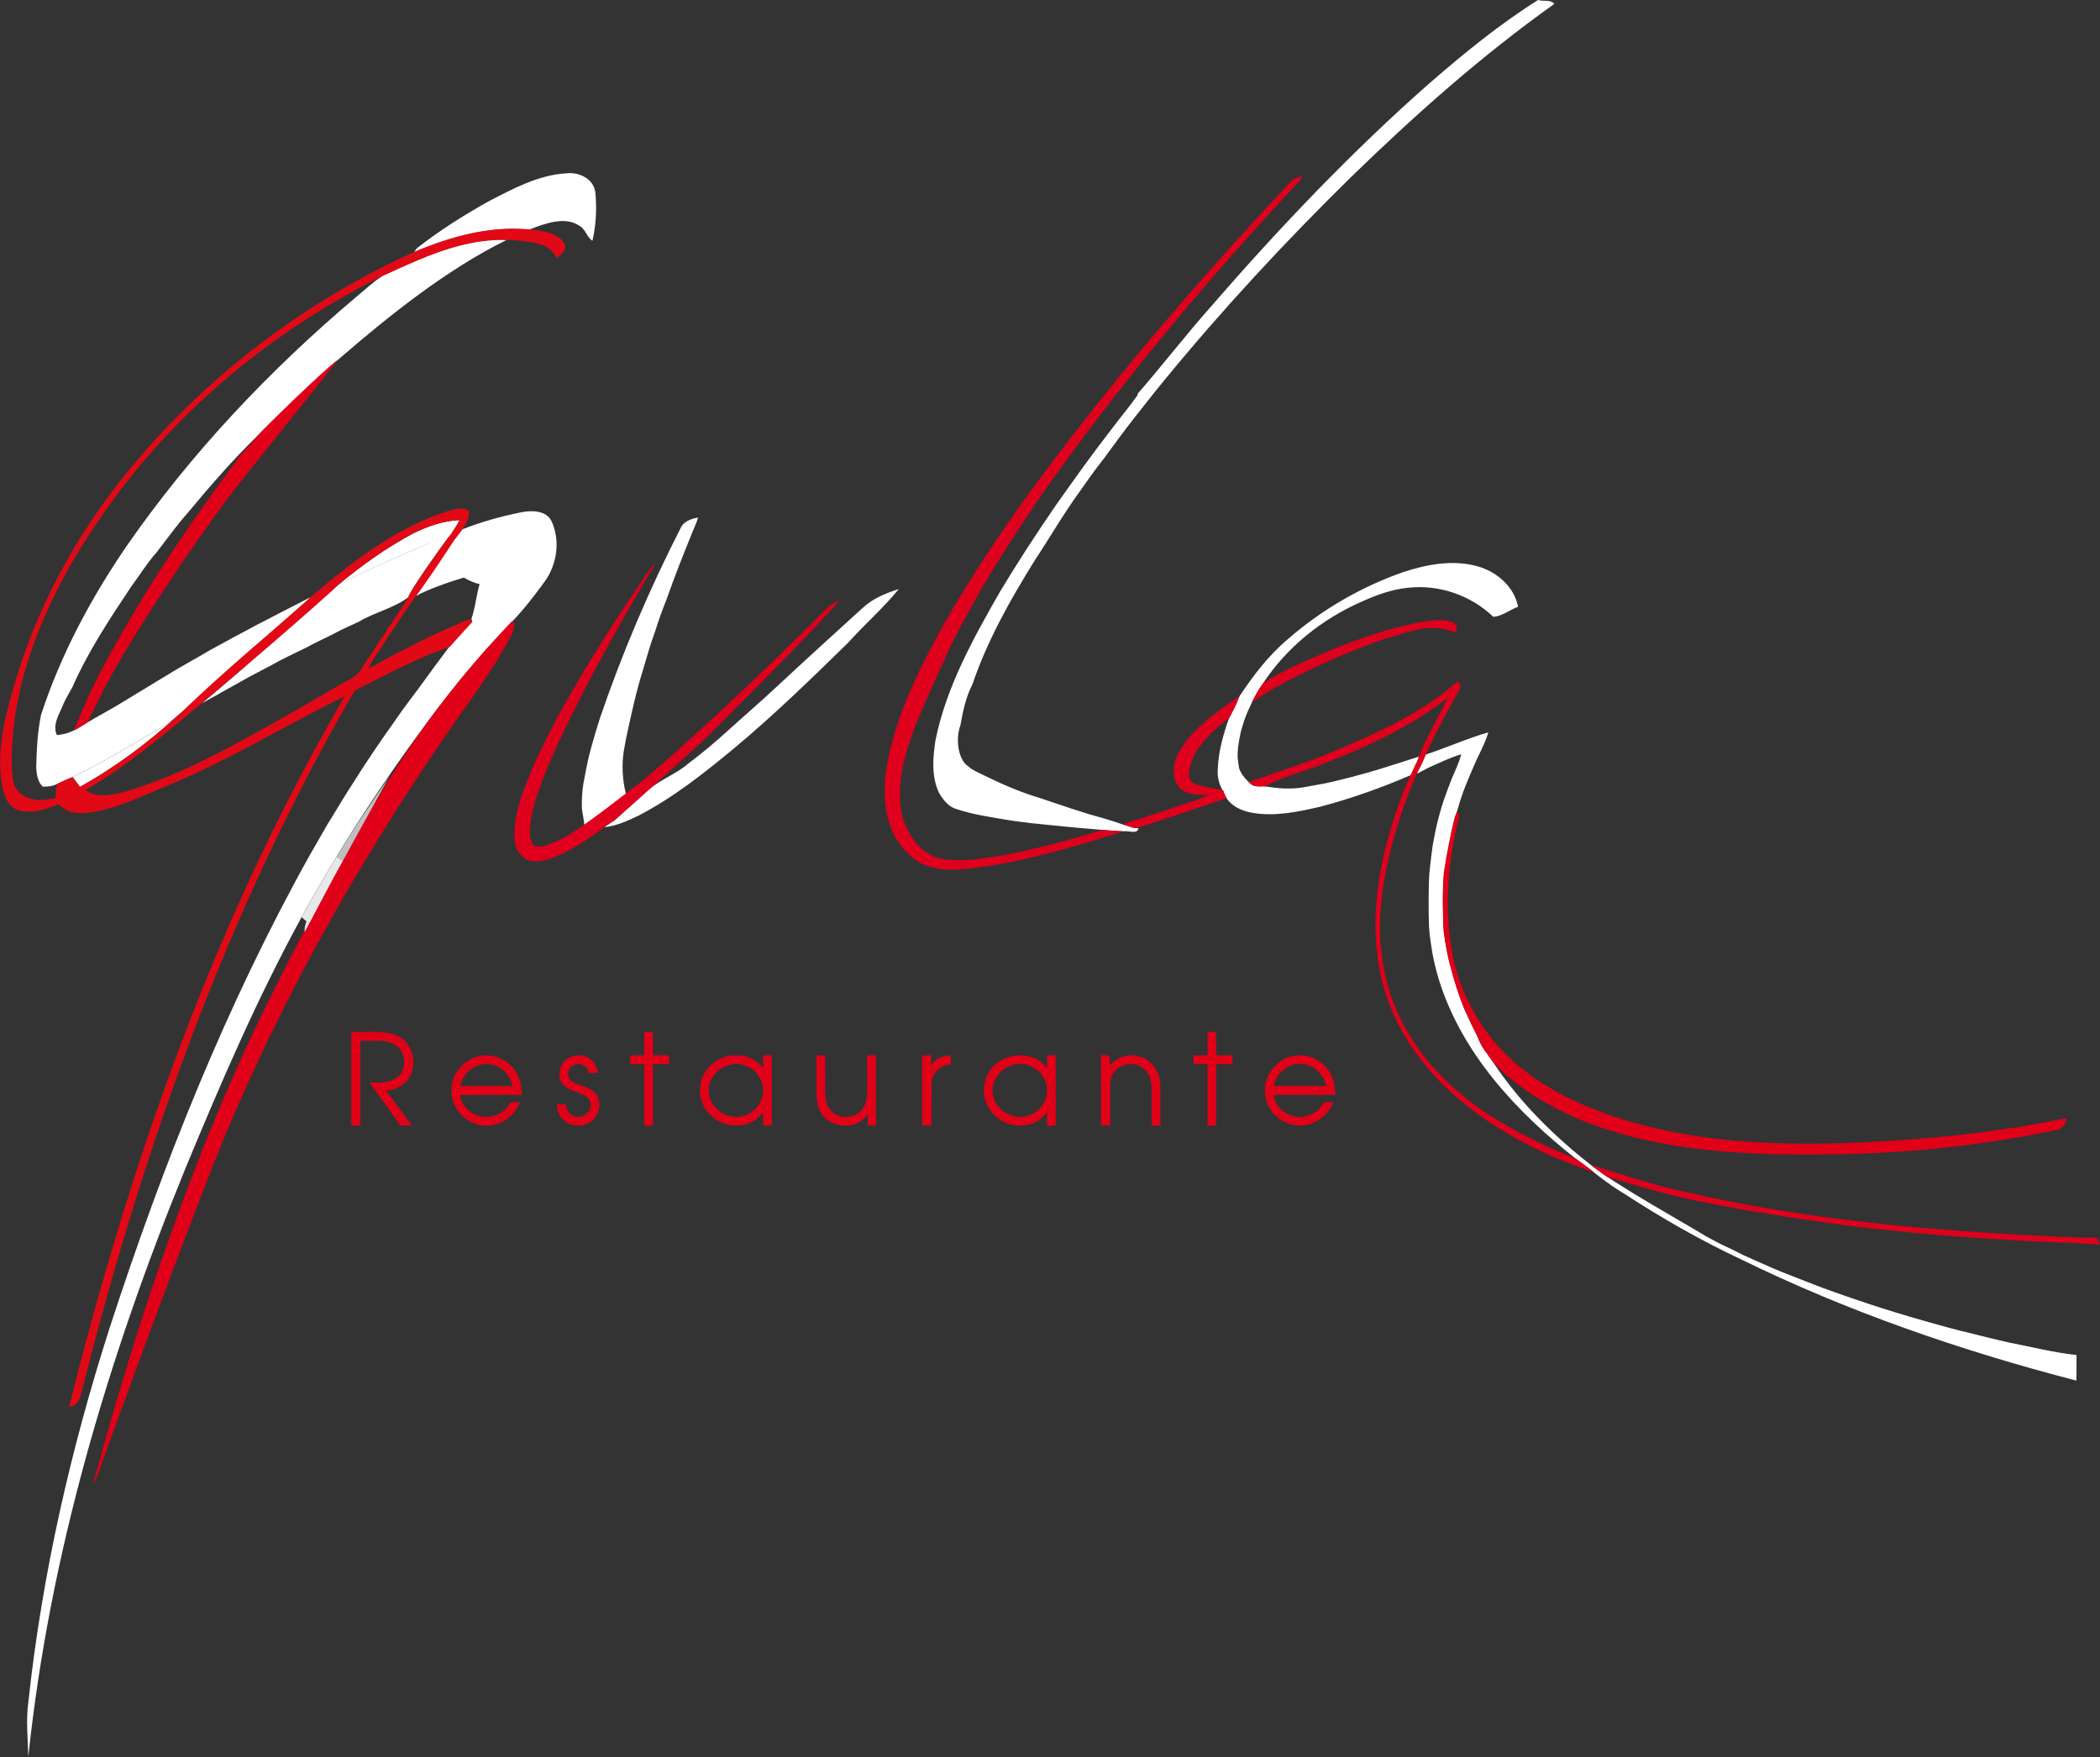 <?xml version="1.0" encoding="UTF-8"?><svg xmlns="http://www.w3.org/2000/svg" viewBox="0 0 384.98 322.16"><rect x="0" y="0" width="384.98" height="322.16" fill="#333333" stroke="none"/><defs><style>.d{fill:#fff;}.e{fill:#e8e8e8;}.f{fill:#bfbfc2;}.g{fill:#de001c;}.h{fill:#e00017;}.i{fill:#e20916;}</style></defs><g id="a"/><g id="b"><g id="c"><path class="d" d="M75.66,97.85c2.69-1.32,5.59-2.38,8.62-2.48-.5,.94-1.09,1.83-1.69,2.71-1.82,.38-3.44,1.33-5.15,2.01-5.15,2.3-10.36,4.5-15.37,7.1,4.22-3.5,8.74-6.74,13.6-9.33"/><path class="d" d="M28.98,133.75c1.36-.71,2.56-1.67,3.73-2.66-5.5,5.04-11.54,9.57-18.07,13.19-.43-.61-.87-1.21-1.33-1.8,5.39-2.58,10.48-5.77,15.68-8.73"/><path class="d" d="M92.88,43.99c-11.15,5.51-21.59,13.92-30.96,22.01-2.62,2.07-10.97,10.11-14.77,13.95-4.51,4.4-8.65,9.17-12.68,14.02-2.07,2.33-3.88,4.88-5.79,7.34-1.77,1.99-3.16,4.27-4.74,6.41-3.9,5.87-7.82,11.78-10.66,18.26-.56,1-1.15,1.99-1.63,3.03-.67,1.81-2.14,3.81-1.22,5.77,.77-.08,1.53-.21,2.26-.48,.54-.23,1.06-.48,1.58-.75,.61-.34,1.18-.74,1.78-1.1,1.81-1.09,3.69-2.07,5.51-3.16,1.1-.68,2.21-1.33,3.31-2.01,1.33-.82,2.69-1.6,4.01-2.44,1.32-.8,2.64-1.58,3.96-2.38,1.92-1.12,3.87-2.17,5.77-3.32,2.71-1.51,5.46-2.95,8.19-4.42,2.44-1.27,7.7-4,10.16-5.23,.05,.06-21.86,19.34-23.51,20.96-.18,.16-.56,.48-.74,.64-1.17,.98-2.37,1.95-3.73,2.66-5.2,2.96-10.29,6.15-15.68,8.73-.97,.36-1.89,.81-2.82,1.24-.81,.47-1.74,.51-2.64,.52-.94-.91-1.11-2.22-1.2-3.45,.07-3.23,.23-6.5,.87-9.67,3.6-11.04,9.12-21.37,15.66-30.94,11.84-17.09,26.25-32.31,42.11-45.72,1.62-1.32,3.12-2.79,4.9-3.9,2.5-1.12,13.84-7.22,22.7-6.57"/><path class="d" d="M257.3,104.88c4.33-1.42,9.07-2.3,13.55-1.05,3.51,.97,6.75,3.73,7.45,7.43-1.52,.53-2.97,1.77-4.55,1.83-4.09-3.93-9.96-5.97-15.62-5.32-2.98,.28-5.81,1.34-8.52,2.55-7.25,3.19-13.69,8.32-18.06,14.96-.4,.56-.78,1.14-1.12,1.75-.61,1-1.07,2.09-1.57,3.15-.59,1.28-1.01,2.62-1.38,3.97-.22,.93-.38,1.87-.51,2.81-.06,.61-.09,1.23-.09,1.84,.07,.67,.16,1.35,.27,2.02,.47,1.64,2.44,3.23,2.65,3.23l.74,.12,.96-.04,.46,.07c2.27,.36,4.59,.55,6.88,.18,1.76-.35,3.55-.6,5.3-1.01,1.19-.28,2.37-.57,3.56-.88,1.03-.29,2.08-.56,3.12-.85,.7-.2,1.41-.42,2.12-.63,1.01-.31,2.02-.63,3.03-.95,.92-.3,1.85-.57,2.76-.89l1.41-.44-.32,.88c-.24,.47-.47,.94-.68,1.42-.12,.27-.36,.81-.49,1.08-5.35,2.31-10.86,4.28-16.49,5.77-4.1,.96-8.38,1.88-12.59,1.15-2.13-.35-4.4-1.47-5.18-3.62-.61-1.16-1.06-1.95-1.17-3.67,0-.23,.02-.68,.03-.91,.16-3.15,1-6.19,2.06-9.14,.5-1.01,1.09-1.98,1.5-3.03,.06-.18,.17-.54,.23-.72,2.57-3.91,5.47-7.74,9.09-10.78,6.19-5.39,13.44-9.58,21.18-12.29m4.87-89.71c6.28-5.45,12.75-10.74,19.8-15.17,.93,.34,2.29-.14,2.97,.72-13.36,9.51-25.64,20.44-37.38,31.86-12.04,11.83-23.53,24.22-34.23,37.28-1.79,2.15-3.48,4.38-5.23,6.56-2.04,2.57-3.94,5.23-5.89,7.86-1.5,1.86-2.85,3.83-4.23,5.78-2.94,4.02-5.42,8.35-8.17,12.5-4.53,7.26-8.79,14.8-11.55,22.93-1.21,2.33-1.74,4.93-2.2,7.49-1.06,2.95-.19,6.5,1.36,7.48,.81,.75,1.85,1.17,2.83,1.65,3.26,1.59,6.58,3.08,10.05,4.11,4.03,1.33,8.02,2.78,12.13,3.86,1.21,.35,2.4,.77,3.59,1.16l.61,.19c.67,.22,1.36,.38,2.08,.47-.27,1.14-1.88,.36-2.74,.53-5.6-.31-11.62-.95-17.2-1.52-.6-.09-1.2-.17-1.79-.23-1.6-.19-3.18-.48-4.76-.75-.85-.15-1.71-.29-2.56-.46-1.56-.31-3.1-.71-4.61-1.21-1.3-.49-2.17-1.64-2.87-2.79-1.47-3-1.18-6.49-.7-9.7,1.98-9.83,6.95-18.73,11.88-27.35,3.19-5.3,6.57-10.49,10.07-15.59,3.4-4.81,6.81-9.61,10.43-14.26,1.51-2.03,3.16-3.95,4.61-6.02l.12-.39c4.52-5.2,8.73-10.67,13.3-15.83,12.58-14.51,25.86-28.47,40.28-41.17Zm-104.02,96.3c1.84-1.74,4.25-2.69,6.62-3.46-2.88,3.53-6.34,6.55-9.39,9.93-6.7,6.56-13.44,13.11-20.64,19.13-5.55,4.61-11.25,9.14-17.68,12.48-2.01,.96-4.09,1.92-6.33,2.14,.62-.45,1.24-.88,1.9-1.27,1.57-1.41,4.91-4.38,6.26-5.59,1.91-1.74,5.29-3.04,7.2-4.76,2.52-1.87,4.92-3.91,7.25-6.01,3.02-2.76,6.14-5.41,9.12-8.22,5.19-4.83,10.44-9.6,15.69-14.38Zm-33.48-14.41c.49-1.4,1.96-1.93,3.29-2.15-.24,.81-.57,1.6-.92,2.38-1.7,4.2-3.39,8.41-4.88,12.69-.77,1.89-1.45,3.82-2.06,5.77-.96,2.57-1.66,5.21-2.45,7.82-.99,3.16-1.69,6.4-2.41,9.63-.34,1.5-.65,3.01-.9,4.53-.4,2.5-.24,5.44,.42,7.91-.43,.51-7.6,5.69-7.63,5.68-.06-.81-.4-2.35-.47-3.15-.04-1.48,.04-2.96,.27-4.42,.25-1.46,.56-2.9,.85-4.34,.33-1.47,.75-2.92,1.17-4.37,.34-1.14,.68-2.28,1.04-3.4,4.04-11.86,8.98-23.42,14.66-34.58Zm-35.25-60.06c4.56-2.35,9.28-4.95,14.51-5.22,2.31-.23,5.02,1.09,5.21,3.65,.28,2.9,.11,5.88-.54,8.73-1.04-.68-1.27-2.15-2.41-2.76-2.6-1.81-6.4-.37-9.08,.67-3.1,0-8.75-.97-21.19,4.13l.5-.68c4.08-3.19,8.47-5.98,12.99-8.51Zm-12,63.07c1.71-.68,3.63-1.79,5.44-2.43-.08,.22-.74,1-.89,1.2-1.09,1.38-6.87,9.52-7.15,10.7-2.69,2.01-6.11,2.71-8.98,4.43-1.6,.76-3.23,1.45-4.78,2.3-1.61,.83-3.28,1.56-4.87,2.45-2.25,1.12-4.55,2.14-6.73,3.41-1.8,.95-3.62,1.86-5.38,2.88-1.12,.62-2.24,1.24-3.35,1.87-1.12,.69-2.31,1.24-3.42,1.92l-.29,.15c8.56-7.12,16.65-14.58,25.04-21.76,5.01-2.6,10.22-4.79,15.37-7.1Zm7.18-2.95c3.59-1.42,7.32-2.47,11.1-3.21,1.86-.34,4.44-.32,5.4,1.66,1.63,3.52,1.03,7.86-1.2,10.99-1.84,2.54-3.75,5.03-5.91,7.3-.45,.48-.88,.98-1.3,1.49-9.37,9.01-23.78,29.65-31,41.72-2.18,3.67-4.37,7.33-6.4,11.08-8.2,14.98-14.95,30.71-21.47,46.48-14.02,34.41-24.76,70.45-28.64,107.5-.08-3.38-.46-6.79,.02-10.16,2.51-23.26,7.74-46.17,14.87-68.43,9.73-29.88,21.38-59.26,36.71-86.74,1.09-1.88,2.17-3.77,3.25-5.66,1.33-2.1,2.57-4.26,3.91-6.35,.98-1.47,1.88-3,2.86-4.47,1.28-1.92,2.55-3.82,3.87-5.72,1.46-1.98,2.78-4.05,4.28-6,2.23-2.9,4.3-5.91,6.52-8.81,1.35-2.01,4.25-4.85,5.09-5.78l-.16-.5,.15-.46c.62-1.95,.78-4,1.36-5.96-1.03-.19-1.98-.66-2.88-1.18-2.18,.62-6.86,2.24-8.79,3.39,.21-.54,6.07-8.85,6.95-10.22,.47-.65,.96-1.29,1.39-1.97Zm235.24,133.12c.6,.27,1.2,.55,1.81,.83,2.25,.99,4.48,2.01,6.79,2.86,2.6,1.02,5.2,2.08,7.85,2.99,1.43,.49,2.84,1.03,4.28,1.49,1.46,.48,2.92,1,4.4,1.45,1.63,.49,3.25,1.03,4.88,1.5,1.25,.36,2.5,.72,3.75,1.08,2.44,.69,4.89,1.37,7.36,1.95,2.45,.61,4.9,1.24,7.37,1.78,4.1,.81,8.17,1.83,12.33,2.29,.03,1.56,0,3.12-.02,4.69-21.14-5.48-41.91-12.65-61.53-22.26-7.34-3.45-14.45-7.51-21.25-11.94-3.24-1.9-5.94-4.28-8.93-6.44-10.93-8.61-20.99-19.38-25.18-32.94-.47-1.56-.85-3.15-1.16-4.74-.24-1.63-.55-3.26-.63-4.91-.06-1.6-.08-3.2-.07-4.8,.02-1.61,.02-3.23,.12-4.84,.1-1.17,.27-2.33,.39-3.49,.12-1.11,.3-2.21,.52-3.3,.21-1.13,.45-2.27,.75-3.38,.31-1.18,.64-2.35,1.04-3.5,.46-1.27,.9-2.53,1.4-3.78,.66-1.48,1.32-2.96,1.77-4.52-1.9,.54-3.66,1.42-5.46,2.2-.65,.28-2.05,1.08-2.7,1.35,.77-1.51,1.45-3.02,1.66-3.51,3.44-1.11,7.96-3.09,11.45-4.06-.6,2.12-1.75,4.02-2.59,6.04-1.13,2.56-2.23,5.15-2.96,7.85-.06,.19-.18,.57-.24,.76-.34,.77-.51,1.6-.67,2.42-.62,2.59-1.84,9.13-1.84,11.37-.06,1.67-.05,3.33,0,5-.09,5.18,1.99,12.47,3.83,17.12l.94,2.04c.47,1.02,.95,2.03,1.48,3.03,.48,1.23,1.07,2.43,1.96,3.42l.04,.13,.9,1.24,.15,.24c4.79,7.21,11.04,13.36,17.84,18.69,4.76,3.77,15.68,9.78,21.17,13.1,1.18,.63,2.35,1.29,3.58,1.84,1.15,.52,2.28,1.12,3.41,1.69Z"/><path class="h" d="M64.39,189.21c2.7,.1,5.47-.32,8.09,.52,2.82,1.02,4.1,4.65,2.83,7.29-.79,1.75-2.63,2.88-4.52,2.96,1.63,2.11,3.15,4.29,4.76,6.4-.72,0-1.45,.02-2.17-.03-1.85-2.65-3.79-5.25-5.67-7.88,1.76,.04,3.79,.18,5.21-1.06,1.88-1.54,1.41-4.9-.73-5.97-1.9-.93-4.08-.52-6.12-.61,0,5.18,0,10.37,0,15.56h-1.68c0-5.72,0-11.45,0-17.17"/><path class="h" d="M118.1,189.21h1.61c0,1.43,0,2.86,0,4.29,.98,0,1.97,0,2.95,0v1.61c-.98,0-1.97,0-2.95,0,0,3.75,0,7.51,0,11.27h-1.61c0-3.76,0-7.51,0-11.27-.86-.01-1.73,.03-2.59-.04,.02-.51,.02-1.03,0-1.54,.86-.06,1.72-.02,2.59-.03,0-1.43,0-2.86,0-4.29"/><path class="h" d="M221.36,189.21h1.61c0,1.43,0,2.86,0,4.29,.98,0,1.97,0,2.95,0,0,.54,0,1.07,0,1.61-.98,0-1.97,0-2.95,0,0,3.75,0,7.51,0,11.27h-1.61c0-3.76,0-7.51,0-11.27-.86,0-1.73,.03-2.59-.03,.02-.51,.02-1.03,0-1.54,.86-.08,1.72-.03,2.59-.04,0-1.43,0-2.86,0-4.29"/><path class="h" d="M87.24,195.5c-1.47,.65-2.56,2.05-2.84,3.63,3.19,0,6.39,0,9.58,0-.26-1.17-.92-2.26-1.86-3.01-1.34-1.1-3.31-1.32-4.88-.61m-4.48,4.43c-.09-3.01,2.3-5.84,5.25-6.33,2.73-.55,5.71,.98,6.89,3.49,.58,1.12,.74,2.41,.76,3.66-3.77,.04-7.55-.08-11.31,.06,.37,2.71,3.41,4.55,6,3.82,1.34-.33,2.55-1.21,3.18-2.45,.55-.22,1.19-.04,1.78-.08-1.02,2.79-4.07,4.69-7.02,4.22-3.07-.38-5.65-3.27-5.53-6.39Z"/><path class="h" d="M102.54,196.69c.08-1.87,1.93-3.37,3.77-3.2,1.7,.06,3.2,1.52,3.27,3.23-.56,0-1.12,0-1.69,0-.11-1.34-1.83-2.11-2.9-1.29-.99,.54-1.2,2.17-.2,2.81,1.45,.91,3.45,.97,4.54,2.43,.98,1.47,.59,3.64-.73,4.77-1.65,1.47-4.57,1.2-5.82-.66-.49-.67-.66-1.49-.71-2.29,.55,0,1.1,.01,1.66,0,.08,1.02,.72,2.05,1.79,2.22,1.59,.48,3.38-1.32,2.59-2.88-.8-1.41-2.61-1.48-3.9-2.22-1.08-.52-1.82-1.71-1.67-2.92"/><path class="h" d="M133.76,195.25c-2.2,.51-4.02,2.65-3.82,4.96,.11,2.65,2.74,4.76,5.33,4.55,2.67-.07,4.98-2.68,4.59-5.36-.24-2.85-3.36-4.97-6.11-4.15m-3.94,.59c2.44-3.02,7.68-3.21,10.08-.03,0-.77,0-1.53,0-2.3,.54-.01,1.07-.02,1.61-.01,0,4.29,0,8.58,0,12.87-.53,0-1.07,0-1.6,0,0-.8,0-1.59,.01-2.39-.89,1.02-1.99,1.93-3.35,2.2-2.36,.61-5.01-.21-6.61-2.04-2.11-2.21-2.17-6.02-.14-8.3Z"/><path class="h" d="M149.68,193.5c.54,0,1.07,0,1.61,.01-.02,2.23,0,4.46-.01,6.69,0,1.17,.19,2.45,.99,3.36,1.31,1.56,3.92,1.62,5.4,.27,.97-.93,1.33-2.31,1.31-3.62-.02-2.22,.02-4.45-.02-6.67,.54-.04,1.08-.05,1.62-.03,0,4.29,0,8.58,0,12.87-.5,0-1.01,0-1.51,0,0-.72,0-1.44,0-2.16-1.78,3.07-6.9,2.81-8.59-.21-.68-1.14-.79-2.5-.8-3.8,0-2.23,0-4.47,0-6.7"/><path class="h" d="M169.06,193.5c.55,0,1.09,0,1.64,0,0,.63,0,1.27,0,1.9,.7-1.31,2.2-1.91,3.62-1.88-.02,.57-.02,1.13-.01,1.7-1.84-.05-3.49,1.56-3.53,3.39-.04,2.58,0,5.17-.02,7.76h-1.71v-12.88"/><path class="h" d="M185.8,195.25c-2.2,.5-4.02,2.65-3.82,4.96,.11,2.64,2.73,4.76,5.32,4.55,2.67-.07,4.98-2.66,4.61-5.34-.22-2.86-3.36-4.99-6.11-4.17m-4.3,1.04c2.27-3.41,7.97-3.86,10.44-.43,0-.79,0-1.57,0-2.36h1.6c0,4.29,0,8.58,0,12.88h-1.6c0-.8,0-1.59,.01-2.39-.89,1.02-1.98,1.93-3.33,2.2-2.35,.61-5-.19-6.6-2.02-1.99-2.07-2.2-5.57-.52-7.88Z"/><path class="h" d="M201.82,193.5c.53,0,1.07,0,1.61,0,0,.6,0,1.19,0,1.79,1.28-1.34,3.22-2.17,5.07-1.66,2.4,.38,4.1,2.69,4.2,5.05,.06,2.56-.01,5.12,.04,7.68-.54,.02-1.08,.03-1.62,.02,0-2.33,0-4.65,0-6.98,.03-1.45-.61-2.95-1.85-3.76-1.59-1-3.85-.56-4.99,.91-.6,.71-.72,1.67-.75,2.57,0,2.42,0,4.84,0,7.26-.57,0-1.14,0-1.7,0,.01-4.29,0-8.58,0-12.86"/><path class="h" d="M233.54,199.13c3.19,0,6.39,0,9.58,0-.45-2.14-2.35-4-4.6-4.03-2.37-.17-4.61,1.7-4.98,4.03m-1.64,1.1c-.24-3.11,2.19-6.13,5.25-6.63,2.8-.57,5.84,1.06,6.97,3.67,.53,1.07,.63,2.29,.68,3.47-3.77,.04-7.55-.07-11.32,.06,.36,2.72,3.4,4.56,6,3.83,1.34-.33,2.55-1.22,3.18-2.46,.55-.2,1.19-.03,1.77-.07-.96,2.6-3.67,4.44-6.45,4.28-3.19-.1-6.07-2.93-6.09-6.15Z"/><path class="h" d="M61.93,65.99c0,.17-18.39,22.95-20.26,25.49-1.99,2.71-3.97,5.43-5.85,8.22-1.87,2.57-3.6,5.23-5.35,7.88-1.2,1.76-2.33,3.57-3.49,5.37-.93,1.45-1.81,2.91-2.73,4.37-.52,.84-1.05,1.69-1.56,2.54-.61,1.07-1.22,2.13-1.83,3.2-.57,1.01-1.13,2.03-1.67,3.07-.34,.66-.67,1.31-1,1.97-.73,1.44-1.43,2.89-2.13,4.34-.6,.36-1.17,.75-1.78,1.1l-.78,.39c.88-2.1,2.14-4.99,3.08-7.06,.65-1.3,1.31-2.59,1.96-3.91,2.43-4.64,5.08-9.15,7.79-13.64,5.39-8.76,11.32-17.19,17.44-25.45,1-1.43,2.44-2.48,3.4-3.93,1.45-1.67,13.11-12.98,14.77-13.95"/><path class="h" d="M93.87,113.87c.83,.66,.15,1.8-.12,2.6-3.41,6.56-7.95,12.44-12.14,18.5-16.81,24.57-31.44,50.73-42.44,78.42-7.52,19.21-14.57,38.6-21.63,57.98-.12,.19-.36,.56-.49,.75,5.52-20.38,11.89-40.56,19.64-60.22,5.47-14.07,11.93-27.74,19.04-41.05,2.35-4.35,4.58-8.76,7.01-13.06,9.47-17.38,16.87-28.75,31.12-43.92"/><path class="h" d="M265.9,177.18c-.07-.13-.11-.25-.13-.37l-.46-1.99c-.37-2.35-.82-3.91-.76-7.11-.05-1.67-.05-3.33,0-5,0-1.54,.1-2.87,.39-4.27,.03-.28,.14-.88,.17-1.16,.48-2.21,1.15-6.53,1.95-8.36,.78,.32,.29,1.4,.15,2-1.89,7.78-2.45,16.42-.86,24.35l.13,.6c1.18,5.51,3.86,10.76,7.42,15.07,5.91,7.08,14.42,11.37,23.07,14.14,14.22,4.52,29.36,5.04,44.15,4.39,12.67-.58,25.33-1.85,37.75-4.49-.03,.88-.65,1.68-1.4,2.11-13.68,2.9-27.66,4.4-41.63,4.57-11.19,.15-22.46-.15-33.44-2.48-10.48-2.23-20.94-6.48-28.55-14.24l-.15-.24-.9-1.24-.04-.13c-.89-.99-1.48-2.19-1.96-3.42-.53-.99-1.01-2.01-1.48-3.03l-.94-2.04c-.99-2.5-1.85-5.04-2.48-7.66"/><path class="g" d="M236.71,33.24c.51-.6,1.35-.68,2.05-.95-.1,.19-.3,.57-.4,.76-15.86,16.92-30.83,34.7-44.43,53.5-1.74,2.39-3.42,4.81-5.05,7.27-5.34,7.91-10.35,16.05-14.57,24.61-2.12,4.54-4.19,9.09-6.12,13.71-1.93,4.94-3.68,10.22-3.1,15.6,.23,2.49,1.29,4.86,2.84,6.81,.84,1.05,1.96,1.83,3.16,2.43,1.59,.76,3.38,.72,5.1,.71,1.5,.02,2.99-.13,4.47-.39,1.96-.23,3.91-.59,5.85-1,.6-.12,1.21-.27,1.81-.41,4.19-.96,8.34-2.06,12.46-3.31,.92-.26,.84-.33,1.79-.36,.78,.07,2.6,.18,3.39,.22-9.44,2.91-18.96,5.86-28.82,6.87-3.66,.43-7.87,.14-10.55-2.7-4.31-3.9-4.95-10.25-4.08-15.68,1.58-9.6,6.02-18.43,10.72-26.85,9.15-15.96,20.31-30.67,31.88-44.94,10.09-12.35,20.65-24.3,31.59-35.9"/><path class="g" d="M113.6,112.6c2.11-3.09,4.08-6.3,6.34-9.28-.03,.88-.72,1.51-1.12,2.26-4.46,7.51-8.75,15.13-12.69,22.92-.49,.96-.97,1.92-1.46,2.89-.7,1.36-1.33,2.77-1.99,4.16-.5,1.05-.98,2.11-1.45,3.18-.53,1.21-1.04,2.44-1.52,3.68-.58,1.47-1.13,2.95-1.57,4.47-.38,1.27-.69,2.56-.89,3.88-.12,1.41-.35,3.05,.6,4.25,1.28,.58,2.68-.17,3.89-.63,.98-.44,1.93-.94,2.86-1.47,4.88-3.23,8.37-6.12,13.09-9.69,.82-.67,1.62-1.36,2.42-2.05,.78-.67,1.56-1.33,2.32-2.02,.93-.85,1.88-1.67,2.82-2.5,.8-.72,1.59-1.46,2.38-2.18,2.16-2.02,4.4-3.95,6.52-6.02,5.88-5.51,11.69-11.09,17.34-16.83,.67-.71,1.53-1.2,2.44-1.52-5.43,6.05-11.15,11.86-16.9,17.6-2.58,2.48-5.03,5.1-7.6,7.6-4.01,3.84-16.81,15.11-16.8,15.15-.66,.39-1.28,.82-1.9,1.27-2.98,2.2-6.09,4.34-9.58,5.64-1.54,.49-3.34,.96-4.84,.1-1.21-.75-1.95-2.16-1.97-3.58-.28-4.76,1.71-9.25,3.5-13.55,4.36-9.71,9.96-18.81,15.76-27.72"/><path class="g" d="M260.66,114.03c1.87-.25,3.88-.64,5.7,.07,.72,.34,.82,1.23,.55,1.91-4.64-1.78-7.37-.53-12.84,1.08-5.44,1.82-10.72,4.09-15.84,6.66-1.63,.77-3.22,1.65-4.8,2.52-1.13,.63-2.78,1.8-3.89,2.46,.75-1.61,1.21-2.32,2.02-3.45,3.75-2.48,8-4.15,12.11-5.96,5.5-2.24,11.13-4.22,16.98-5.3"/><path class="g" d="M261.04,129.57c2.21-1.39,4.27-2.99,6.25-4.69,.14,.24,.43,.73,.57,.97-2.3,4.28-4.74,8.5-6.68,12.97-.17,.4-.34,.81-.51,1.21-.45,.82-.89,1.64-1.24,2.52-.46,1.15-.94,2.28-1.38,3.43-.48,1.31-.96,2.61-1.4,3.93-.33,1.05-.65,2.1-.96,3.15-.29,1-.57,2.01-.82,3.02-.39,1.61-.76,3.22-1.03,4.85-.25,1.46-.44,2.92-.58,4.39-.33,3.11-.41,6.26,.02,9.37,.83,8.64,5.07,16.74,11.2,22.82,6.79,6.91,15.61,11.33,24.47,14.98,.79,.57,2.42,1.69,3.33,2.52l-1.25-.46c-8.01-2.81-15.74-6.68-22.39-12-6.65-5.37-12.21-12.4-14.71-20.66-2.55-8.17-2.12-16.97-.22-25.23,1.29-5.37,3.01-10.7,5.41-15.65,.21-.48,.44-.95,.68-1.42,1.42-4.04,3.72-7.71,5.57-11.56-2.24,1.58-4.44,3.21-6.82,4.57-.97,.54-1.93,1.09-2.9,1.62-.96,.5-1.93,.98-2.9,1.46-.8,.38-1.59,.75-2.39,1.12-1.01,.47-2.02,.92-3.04,1.34-1.93,.79-3.84,1.59-5.79,2.33-2.59,.96-7.45,2.35-9.59,3.72-1.12,.07-2.36,.11-3.02-.8,.06-.05,12.04-4.11,13.43-4.73,.67-.29,1.34-.57,2.02-.86,1.47-.62,2.93-1.23,4.39-1.88,1.12-.49,2.23-1,3.32-1.52,1.3-.62,2.63-1.2,3.89-1.9,1.2-.68,2.44-1.3,3.6-2.03,.48-.31,.97-.61,1.45-.92"/><path class="g" d="M221.57,131.75c1.66-1.41,3.87-2.91,5.68-4.12l-.44,1.04c-.42,1.05-1,2.02-1.5,3.03-1.81,1.29-3.47,2.8-4.88,4.53-.42,.52-.8,1.08-1.16,1.64-.05,.09-.16,.27-.21,.36l-.15,.33c-2.52,5.99,.22,5.08,5.38,6.39l.11,.45,.48,.95c-5.29,1.77-11.23,3.87-16.56,5.48-.69,.06-.99-.21-1.66-.41l-.86-.27c.73-.33,1.73-.57,2.49-.83,1.12-.37,2.25-.71,3.37-1.07l.65-.21c.96-.32,1.91-.65,2.86-.97,2.1-.77,4.31-1.28,6.31-2.31-1.74,0-3.68,.06-5.06-1.15-1.46-1.27-1.36-3.43-.98-5.15,.44-1.19,1.05-2.31,1.81-3.32,1.24-1.66,2.76-3.07,4.34-4.4"/><path class="g" d="M291.69,213.61c5.16,1.53,10.26,3.32,15.52,4.52,21.15,5.04,42.86,7.19,64.53,8.34,4.23,.16,8.46,.51,12.69,.45,.14,.31,.41,.92,.55,1.23-5.55-.32-11.12-.42-16.68-.81-2.78-.17-5.55-.3-8.32-.54-2.24-.16-4.47-.34-6.69-.54-1.49-.1-2.98-.26-4.46-.42-1.44-.13-2.88-.27-4.31-.46-1.46-.16-2.93-.3-4.38-.5-1.65-.19-3.31-.38-4.95-.64-2.51-.38-5.03-.7-7.53-1.1-2.1-.35-4.2-.71-6.3-1.03-1.79-.32-3.58-.65-5.37-.96-.85-.17-1.7-.34-2.55-.49-6.81-1.29-12.32-2.95-18.85-4.88-.73-.51-1.95-1.41-2.91-2.16"/><path class="i" d="M81.97,98.85c.15-.19,.46-.58,.61-.78,.6-.88,1.19-1.77,1.69-2.71-3.03,.11-5.93,1.16-8.62,2.48-4.86,2.59-9.37,5.83-13.6,9.33-2.98,3.03-20.34,17.86-25.04,21.76-6.85,5.64-13.63,11.47-21.34,15.93,2.06,1.62,4.96,.81,7.29,.3,10.93-3.27,20.88-9.05,30.77-14.63,1.46-.82,2.91-1.69,4.37-2.53,1.12-.64,2.23-1.3,3.35-1.94,1.47-1.01,3.36-1.52,4.48-2.95l.05,.02c.73-1.27,1.52-2.5,2.38-3.69,.43-.69,.86-1.37,1.3-2.05,.57-.8,1.24-1.55,1.54-2.5l.15,.03c1.14-1.8,2.46-3.5,3.49-5.38,.27-1.12,6.05-9.31,7.15-10.7m.5,19.74c-2.29,.77-5.05,1.91-7.22,2.95-1.12,.52-2.23,1.04-3.34,1.59-.79,.39-1.59,.79-2.37,1.19-.63,.31-1.25,.64-1.87,.96-.85,.43-1.72,.83-2.56,1.29-.7,1.02-1.29,2.12-1.9,3.2-.82,1.45-1.66,2.9-2.46,4.37-21.07,38.21-35.43,79.77-46.04,121.99-.26,.83-1.13,1.95-2.05,1.76,10.68-42.64,25.13-84.62,46.51-123.14,1.3-2.37,2.68-4.69,3.96-7.06-10.88,5.34-21.23,11.76-32.47,16.38-4.57,1.86-9.07,4.14-14,4.9-2.04,.32-4.44,.21-5.86-1.5-2.31,.86-4.86,1.85-7.33,1.13-2.17-.62-2.86-3.06-3.18-5.02-.98-6.42,.74-12.83,2.59-18.93,4.58-15.3,12.75-29.42,23.25-41.43,12.87-14.79,28.78-26.91,46.43-35.45,7.72-3.77,17.49-7.19,27.21-5.3,1.51,.36,3.36,.99,3.83,2.66,.12,1.08-.97,1.66-1.68,2.23-.57-1.77-2.37-2.56-4.06-2.85-10.74-1.98-18.78,2.08-27.68,6.06-20.25,10.04-38.23,24.92-51.19,43.5-8.2,11.72-14.86,25.01-16.51,39.38-.31,3.38-.66,6.85,.01,10.2,.9,2.8,4.45,3.54,6.99,2.8,.18-.03,.53-.08,.71-.11-.04-.88,.06-1.76,.28-2.6,.93-.43,1.86-.88,2.82-1.24,.46,.59,.9,1.19,1.33,1.8,6.53-3.62,12.57-8.15,18.07-13.19,.18-.16,.56-.48,.74-.64,7.17-7.04,16.17-14.41,23.19-20.68,.16-.14,.47-.42,.63-.56,.95-.81,1.91-1.61,2.86-2.41,.34-.28,.68-.56,1.02-.84,6.19-4.99,12.89-9.59,20.49-12.12,1.36-.34,3.05-1.07,4.32-.17,.18,2.17-1.88,4.23-2.74,5.42-2.59,3.99-4.88,7.42-7.59,11.08-.33,.45-.66,.91-.98,1.37-.52,.77-1.03,1.55-1.55,2.32-.57,.86-1.15,1.72-1.73,2.58-1.27,2.07-2.8,3.97-3.88,6.15,2.03-1,3.96-2.19,5.99-3.2,1.15-.59,2.3-1.19,3.47-1.76,1.11-.54,2.22-1.08,3.34-1.6,1.1-.52,2.23-.99,3.33-1.48,.23-.11,.68-.31,.91-.41,.61-.28,1.24-.47,1.89-.63l.16,.5-4.12,4.57Z"/><path class="f" d="M61.71,157.09c3.01-5.04,6.34-9.87,9.66-14.7-2.8,5.14-5.69,10.25-8.49,15.4-.29-.17-.88-.52-1.17-.7"/><path class="e" d="M61.71,157.09c.3,.17,.88,.52,1.17,.7-2.42,4.31-4.65,8.72-7.01,13.06-.09-.67,.09-1.3,.32-1.91-.22-.19-.67-.58-.89-.77,2.03-3.75,4.22-7.41,6.4-11.08"/></g></g></svg>